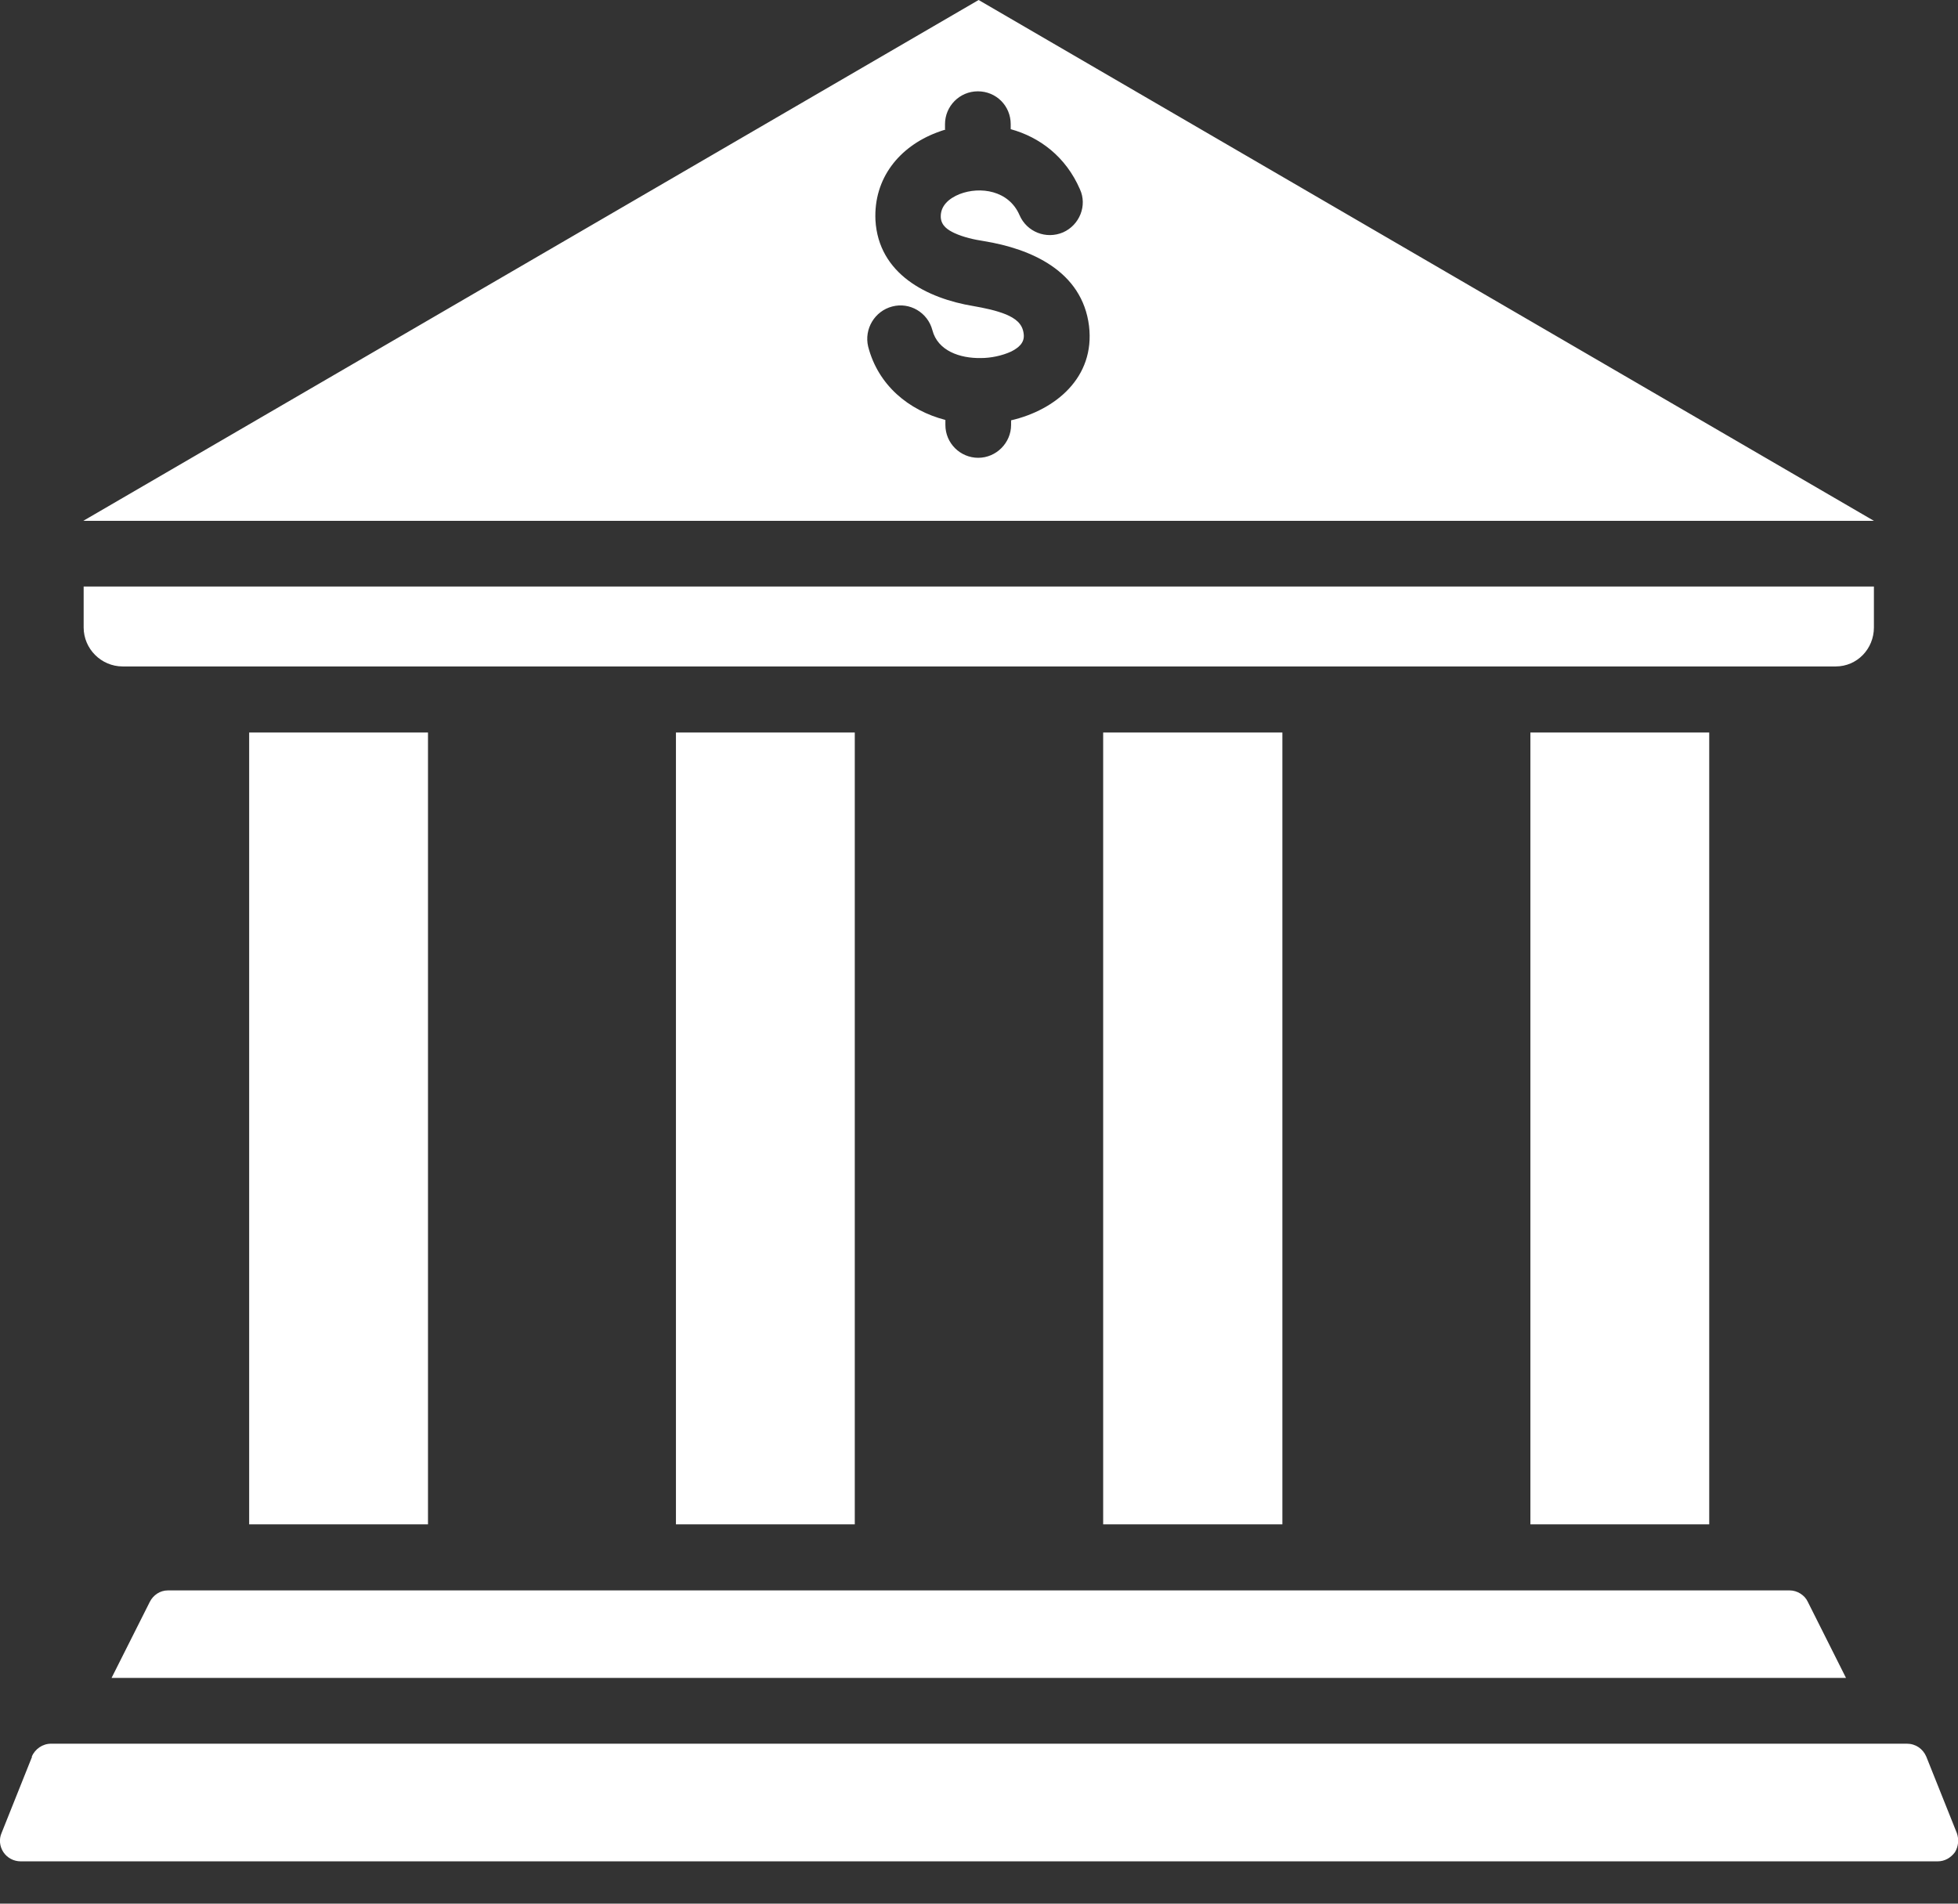 <svg width="36" height="35" viewBox="0 0 36 35" fill="none" xmlns="http://www.w3.org/2000/svg">
<rect x="0" y="0" width="36" height="35" fill="#333333" stroke="none"/>
<g clip-path="url(#clip0_183_35)">
<path fill-rule="evenodd" clip-rule="evenodd" d="M0.583 32.297C0.646 32.157 0.78 32.059 0.941 32.059H35.058C35.22 32.059 35.353 32.15 35.417 32.297L35.979 33.703C36.021 33.822 36.007 33.949 35.944 34.054C35.866 34.159 35.754 34.222 35.627 34.222H0.379C0.253 34.222 0.133 34.159 0.063 34.054C-0.007 33.949 -0.021 33.815 0.028 33.703L0.59 32.297H0.583ZM2.051 30.85L2.754 29.452C2.817 29.326 2.944 29.241 3.084 29.241H32.908C33.042 29.241 33.182 29.326 33.239 29.452L33.941 30.85H2.051ZM17.389 2.382C17.332 2.396 17.276 2.417 17.22 2.438C16.538 2.698 16.061 3.274 16.096 4.047C16.152 5.037 17.044 5.487 17.901 5.628C18.098 5.663 18.309 5.705 18.499 5.782C18.66 5.852 18.801 5.944 18.822 6.141C18.843 6.309 18.716 6.4 18.59 6.464C18.421 6.541 18.218 6.583 18.035 6.583C17.649 6.59 17.241 6.45 17.143 6.07C17.058 5.747 16.728 5.55 16.405 5.635C16.082 5.719 15.885 6.049 15.962 6.372C16.145 7.082 16.707 7.546 17.382 7.721V7.813C17.382 8.15 17.656 8.417 17.986 8.417C18.316 8.417 18.59 8.143 18.59 7.813V7.728C19.405 7.539 20.136 6.941 20.023 5.993C19.897 4.981 18.955 4.574 18.091 4.433C17.909 4.405 17.719 4.363 17.55 4.286C17.431 4.23 17.304 4.152 17.297 3.991C17.29 3.78 17.452 3.646 17.642 3.569C18.021 3.422 18.548 3.499 18.745 3.955C18.878 4.265 19.236 4.405 19.546 4.272C19.848 4.138 19.995 3.78 19.855 3.478C19.595 2.881 19.117 2.522 18.583 2.375V2.283C18.583 1.946 18.316 1.679 17.979 1.679C17.642 1.679 17.375 1.953 17.375 2.283V2.382H17.389ZM17.993 0L34.454 9.576H1.531L17.993 0ZM34.454 10.784V11.536C34.454 11.93 34.145 12.253 33.752 12.253H2.255C1.862 12.253 1.538 11.93 1.538 11.536V10.784H34.461H34.454ZM28.138 13.468H31.426V28.026H28.138V13.468ZM20.283 13.468H23.578V28.026H20.283V13.468ZM12.428 13.468H15.716V28.026H12.428V13.468ZM4.581 13.468H7.869V28.026H4.581" fill="white"/>
</g>
<defs>
<clipPath id="clip0_183_35">
<rect width="36" height="34.222" fill="white"/>
</clipPath>
</defs>
</svg>

